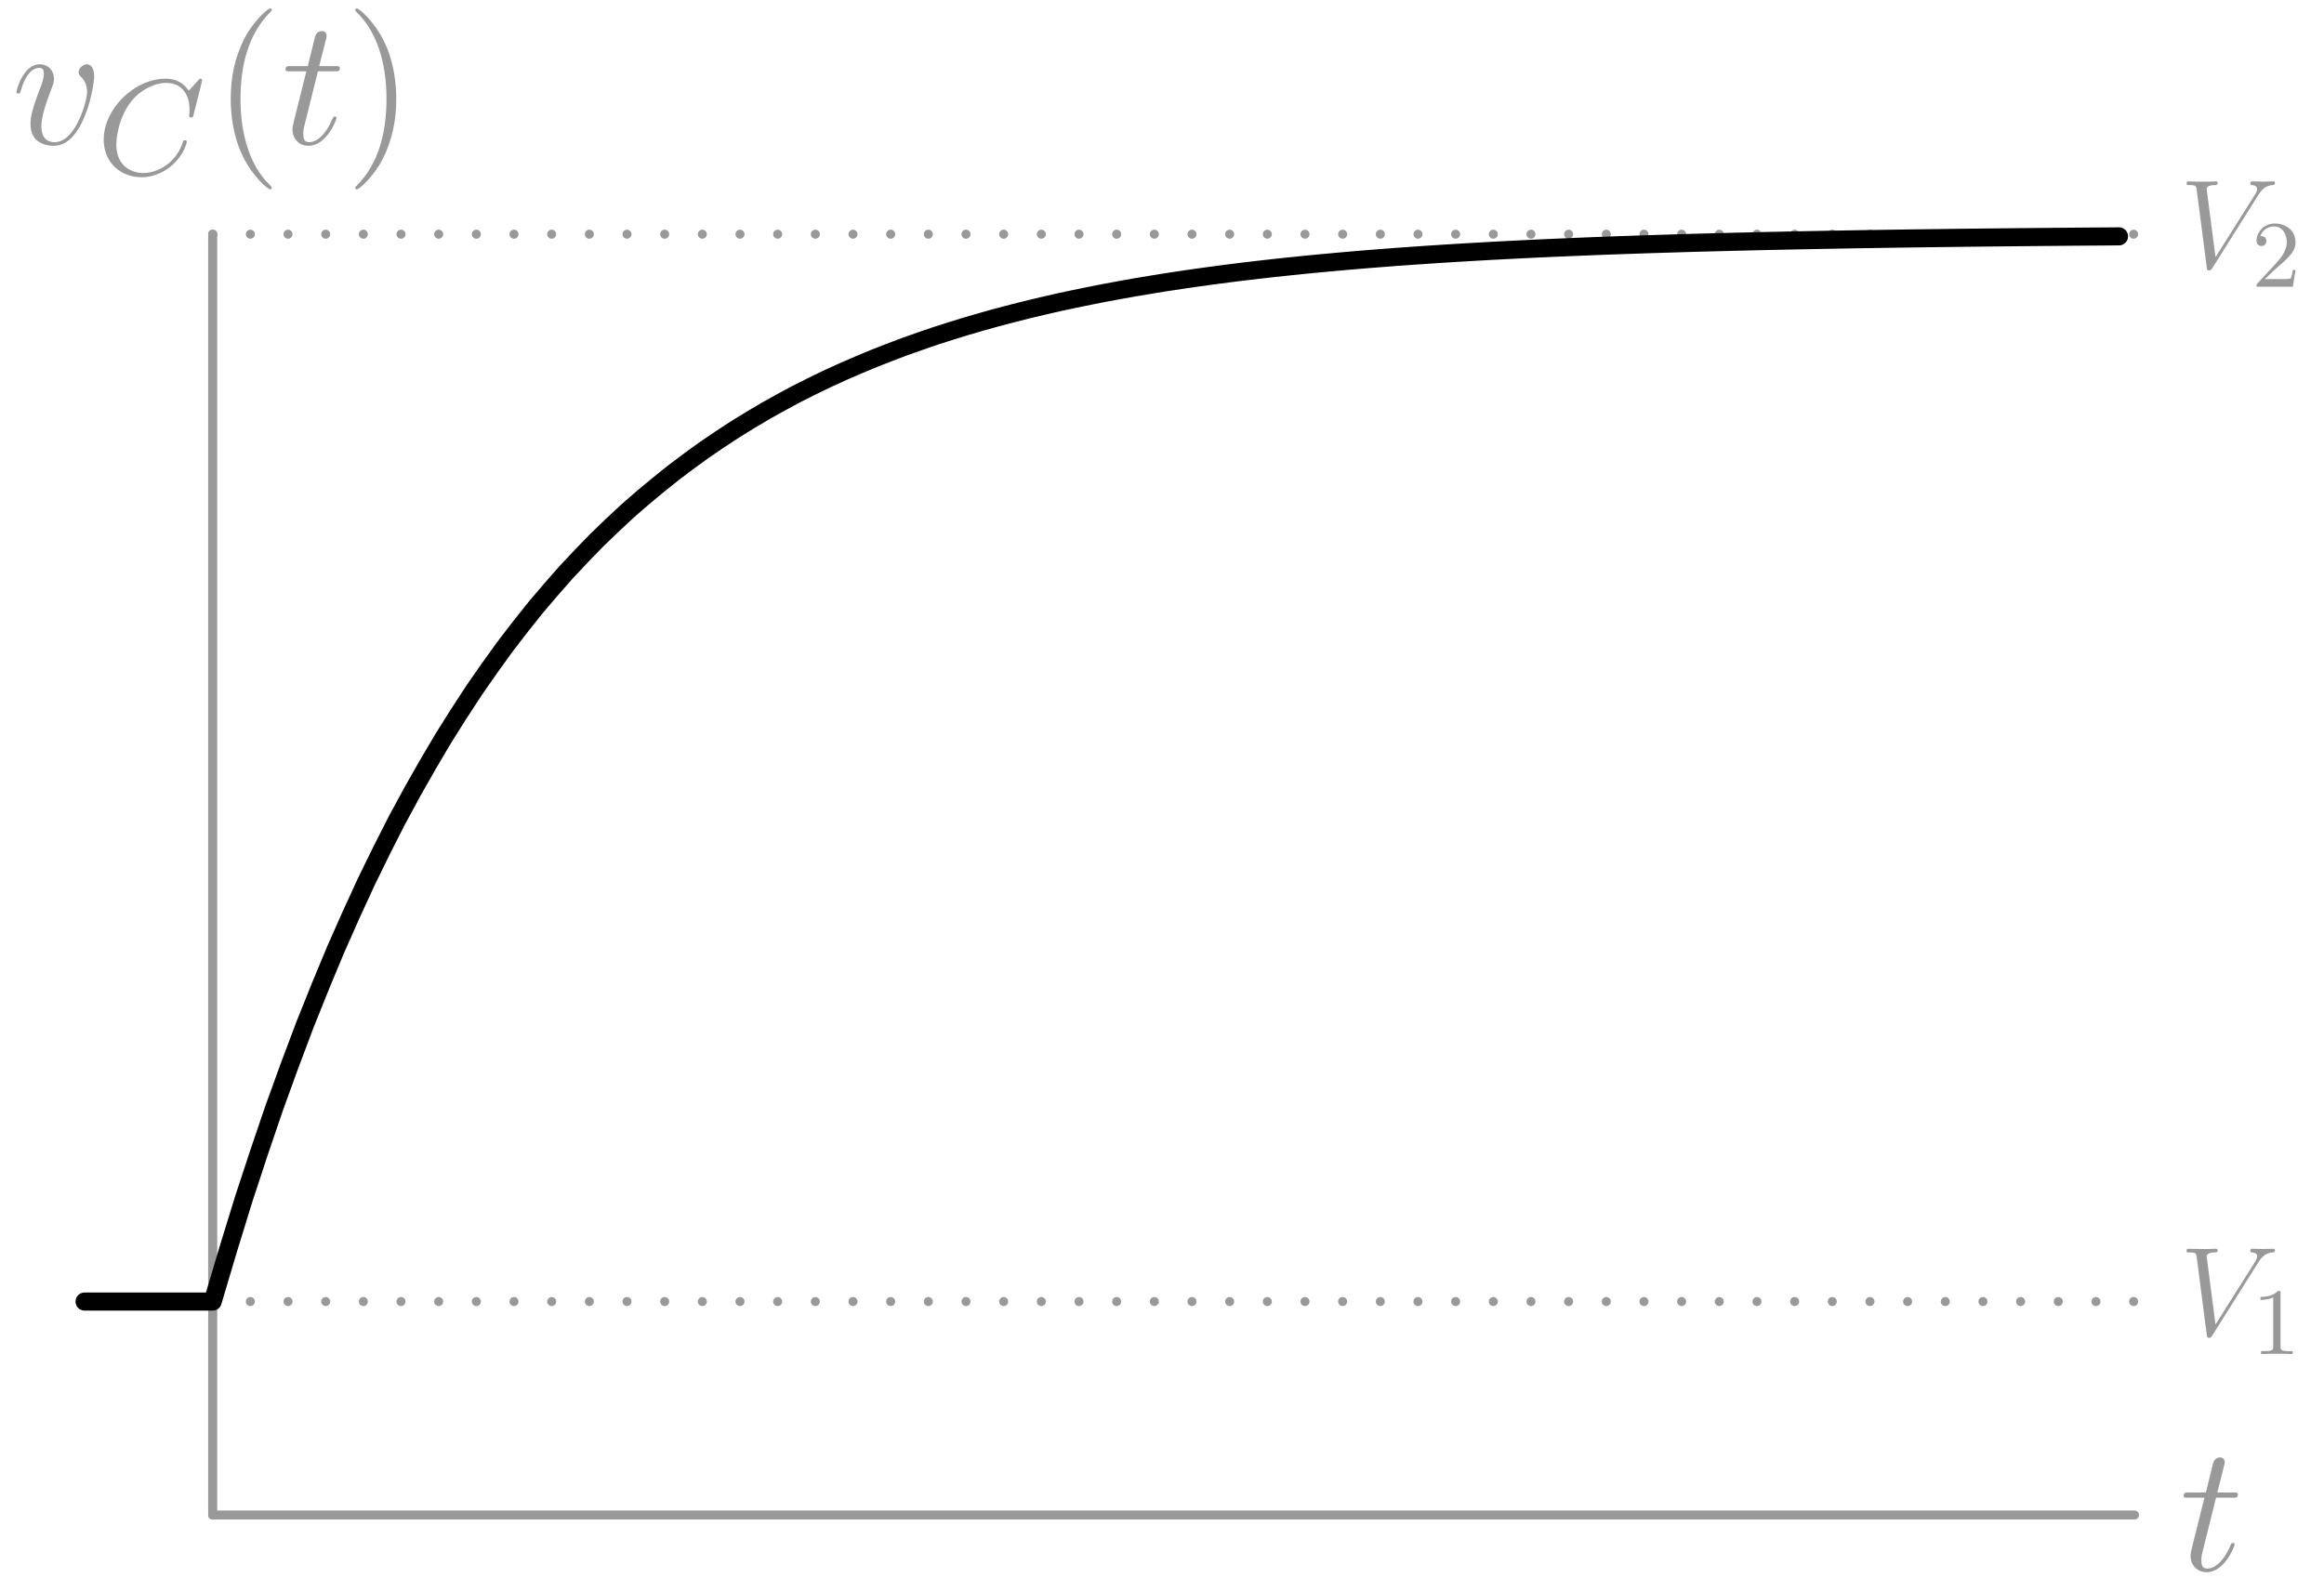 <?xml version="1.0"?>
<!-- Created by MetaPost 2.02 on 2025.02.03:1909 -->
<svg version="1.1" xmlns="http://www.w3.org/2000/svg" xmlns:xlink="http://www.w3.org/1999/xlink" width="262.233" height="179.628" viewBox="0 0 262.233 179.628">
<!-- Original BoundingBox: -24.392761 -7.944016 237.840454 171.684158 -->
  <defs>
    <g transform="scale(0.012,0.012)" id="GLYPHlmmi12_86">
      <path style="fill-rule: evenodd;" d="M753 -673C753 -677,751 -683,742 -683C724 -683,681 -681,663 -681C634 -681,604 -683,576 -683C568 -683,558 -683,558 -664C558 -655,567 -654,571 -654C608 -651,612 -633,612 -621C612 -606,597 -582,597 -582L283 -84L213 -623C213 -652,265 -654,276 -654C291 -654,300 -654,300 -673C300 -683,289 -683,286 -683C269 -683,249 -681,232 -681L176 -681C103 -681,72 -683,72 -683C66 -683,54 -683,54 -665C54 -654,61 -654,77 -654C128 -654,131 -645,134 -620L214 -3C217 18,217 21,231 21C243 21,248 18,258 2L619 -572C653 -626,684 -650,735 -654C745 -655,753 -655,753 -673"></path>
    </g>
    <g transform="scale(0.012,0.012)" id="GLYPHlmmi12_116">
      <path style="fill-rule: evenodd;" d="M304 -143C304 -149,300 -152,294 -152C294 -152,288 -152,286 -148C286 -148,284 -146,277 -130C256 -80,210 -10,152 -10C122 -10,120 -35,120 -57C120 -57,120 -77,123 -89L201 -402L293 -402C312 -402,322 -402,322 -420C322 -431,316 -431,296 -431L208 -431L245 -577C249 -591,249 -593,249 -600C249 -616,236 -625,223 -625C215 -625,192 -622,184 -590L145 -431L51 -431C31 -431,22 -431,22 -412C22 -402,29 -402,48 -402L137 -402L71 -138C63 -103,60 -93,60 -80C60 -33,93 10,149 10C250 10,304 -136,304 -143"></path>
    </g>
    <g transform="scale(0.012,0.012)" id="GLYPHlmmi12_118">
      <path style="fill-rule: evenodd;" d="M457 -374C457 -437,425 -441,417 -441C393 -441,371 -417,371 -397C371 -385,378 -378,382 -374C392 -365,418 -338,418 -286C418 -244,358 -10,238 -10C177 -10,165 -61,165 -98C165 -148,188 -218,215 -290C231 -331,235 -341,235 -361C235 -403,205 -441,156 -441C64 -441,27 -296,27 -288C27 -284,31 -279,38 -279C47 -279,48 -283,52 -297C76 -383,115 -421,153 -421C162 -421,179 -421,179 -388C179 -362,168 -333,153 -295C105 -167,105 -136,105 -112C105 -90,108 -49,139 -21C175 10,225 10,234 10C400 10,457 -317,457 -374"></path>
    </g>
    <g transform="scale(0.009,0.009)" id="GLYPHlmmi9_67">
      <path style="fill-rule: evenodd;" d="M774 -678C777 -690,777 -694,777 -694C777 -694,776 -705,765 -705C759 -705,756 -702,749 -694L688 -627C684 -622,679 -618,679 -618C679 -618,677 -619,671 -626C656 -646,611 -705,507 -705C278 -705,51 -483,51 -255C51 -92,170 22,331 22C435 22,517 -32,556 -67C647 -148,664 -236,664 -240C664 -244,662 -251,650 -251C639 -251,637 -245,636 -241C587 -80,444 -9,344 -9C247 -9,144 -68,144 -219C144 -264,159 -422,260 -545C320 -617,418 -674,514 -674C625 -674,684 -589,684 -479C684 -445,681 -438,681 -430C681 -419,693 -419,696 -419C709 -419,709 -421,714 -440"></path>
    </g>
    <g transform="scale(0.012,0.012)" id="GLYPHrm-lmr12_40">
      <path style="fill-rule: evenodd;" d="M325 243C325 240,325 238,308 221C208 120,152 -45,152 -249C152 -443,199 -610,315 -728C325 -737,325 -739,325 -742C325 -748,320 -750,316 -750C303 -750,221 -678,172 -580C121 -479,98 -372,98 -249C98 -160,112 -41,164 66C223 186,305 251,316 251C320 251,325 249,325 243"></path>
    </g>
    <g transform="scale(0.012,0.012)" id="GLYPHrm-lmr12_41">
      <path style="fill-rule: evenodd;" d="M282 -249C282 -325,272 -449,216 -565C157 -685,75 -750,64 -750C60 -750,55 -748,55 -742C55 -739,55 -737,72 -720C172 -619,228 -454,228 -250C228 -56,181 111,65 229C55 238,55 240,55 243C55 249,60 251,64 251C77 251,159 179,208 81C259 -21,282 -129,282 -249"></path>
    </g>
    <g transform="scale(0.009,0.009)" id="GLYPHrm-lmr9_49">
      <path style="fill-rule: evenodd;" d="M432 -0L432 -31L400 -31C307 -31,304 -43,304 -80L304 -639C304 -664,303 -666,278 -666C216 -602,124 -602,93 -602L93 -571C112 -571,173 -571,227 -597L227 -80C227 -43,224 -31,131 -31L99 -31L99 -0C135 -3,224 -3,265 -3C306 -3,396 -3,432 -0"></path>
    </g>
    <g transform="scale(0.009,0.009)" id="GLYPHrm-lmr9_50">
      <path style="fill-rule: evenodd;" d="M462 -177L434 -177C432 -164,424 -105,411 -89C405 -80,336 -80,316 -80L138 -80L237 -174C401 -316,462 -369,462 -471C462 -586,367 -666,244 -666C129 -666,51 -575,51 -484C51 -434,94 -429,103 -429C125 -429,155 -445,155 -481C155 -511,134 -533,103 -533C98 -533,95 -533,91 -532C115 -603,179 -635,233 -635C335 -635,370 -540,370 -471C370 -369,293 -286,245 -234L62 -36C51 -25,51 -23,51 -0L434 -0"></path>
    </g>
  </defs>
  <path d="M24 171L240.85 171" style="stroke:rgb(60.001%,60.001%,60.001%); stroke-width: 1.02;stroke-linecap: round;stroke-linejoin: round;stroke-miterlimit: 10;fill: none;"></path>
  <path d="M24 171L24 26.433" style="stroke:rgb(60.001%,60.001%,60.001%); stroke-width: 1.02;stroke-linecap: round;stroke-linejoin: round;stroke-miterlimit: 10;fill: none;"></path>
  <g transform="matrix(1.7,-0,-0,1.7,1.301 16.252)" style="fill: rgb(60.001%,60.001%,60.001%);">
    <use xlink:href="#GLYPHlmmi12_118"></use>
  </g>
  <g transform="matrix(1.7,-0,-0,1.7,10.922 19.668)" style="fill: rgb(60.001%,60.001%,60.001%);">
    <use xlink:href="#GLYPHlmmi9_67"></use>
  </g>
  <g transform="matrix(1.7,-0,-0,1.7,24.035 16.252)" style="fill: rgb(60.001%,60.001%,60.001%);">
    <use xlink:href="#GLYPHrm-lmr12_40"></use>
  </g>
  <g transform="matrix(1.7,-0,-0,1.7,31.774 16.252)" style="fill: rgb(60.001%,60.001%,60.001%);">
    <use xlink:href="#GLYPHlmmi12_116"></use>
  </g>
  <g transform="matrix(1.7,-0,-0,1.7,38.96 16.252)" style="fill: rgb(60.001%,60.001%,60.001%);">
    <use xlink:href="#GLYPHrm-lmr12_41"></use>
  </g>
  <g transform="matrix(1.7,-0,-0,1.7,245.95 177.25)" style="fill: rgb(60.001%,60.001%,60.001%);">
    <use xlink:href="#GLYPHlmmi12_116"></use>
  </g>
  <path d="M24 146.906L240.85 146.906" style="stroke:rgb(60.001%,60.001%,60.001%); stroke-width: 1.02;stroke-linecap: round;stroke-dasharray: 0 4.25 ;stroke-linejoin: round;stroke-miterlimit: 10;fill: none;"></path>
  <path d="M24 26.433L240.85 26.433" style="stroke:rgb(60.001%,60.001%,60.001%); stroke-width: 1.02;stroke-linecap: round;stroke-dasharray: 0 4.25 ;stroke-linejoin: round;stroke-miterlimit: 10;fill: none;"></path>
  <g transform="matrix(1.19,-0,-0,1.19,245.95 150.699)" style="fill: rgb(60.001%,60.001%,60.001%);">
    <use xlink:href="#GLYPHlmmi12_86"></use>
  </g>
  <g transform="matrix(1.19,-0,-0,1.19,254.071 152.833)" style="fill: rgb(60.001%,60.001%,60.001%);">
    <use xlink:href="#GLYPHrm-lmr9_49"></use>
  </g>
  <g transform="matrix(1.19,-0,-0,1.19,245.95 30.227)" style="fill: rgb(60.001%,60.001%,60.001%);">
    <use xlink:href="#GLYPHlmmi12_86"></use>
  </g>
  <g transform="matrix(1.19,-0,-0,1.19,254.071 32.361)" style="fill: rgb(60.001%,60.001%,60.001%);">
    <use xlink:href="#GLYPHrm-lmr9_50"></use>
  </g>
  <path d="M9.542 146.906L24 146.906L25.747 141.029L27.468 135.441L29.215 130.124L30.935 125.069L32.682 120.257L34.403 115.682L36.15 111.328L37.871 107.188L39.618 103.249L41.339 99.505L43.085 95.939L44.806 92.551L46.553 89.325L48.3 86.257L50.021 83.34L51.768 80.564L53.489 77.926L55.236 75.413L56.956 73.025L58.704 70.753L60.424 68.591L62.171 66.536L63.892 64.58L65.639 62.719L67.359 60.948L69.106 59.267L70.827 57.665L72.574 56.142L74.321 54.694L76.042 53.316L77.789 52.002L79.51 50.757L81.257 49.569L82.977 48.441L84.724 47.369L86.445 46.348L88.192 45.376L89.913 44.451L91.66 43.574L93.38 42.738L95.128 41.943L96.874 41.186L98.595 40.466L100.342 39.782L102.063 39.131L103.81 38.512L105.53 37.922L107.278 37.362L108.998 36.83L110.745 36.322L112.466 35.84L114.213 35.382L115.934 34.946L117.681 34.529L119.401 34.134L121.148 33.76L122.895 33.401L124.616 33.062L126.363 32.739L128.084 32.43L129.831 32.139L131.551 31.859L133.298 31.597L135.019 31.344L136.766 31.105L138.487 30.876L140.234 30.659L141.954 30.455L143.702 30.257L145.449 30.072L147.169 29.893L148.916 29.725L150.637 29.566L152.384 29.411L154.105 29.267L155.852 29.129L157.573 28.997L159.319 28.872L161.04 28.754L162.787 28.64L164.508 28.532L166.255 28.431L167.975 28.332L169.723 28.24L171.47 28.151L173.19 28.067L174.937 27.987L176.658 27.913L178.405 27.84L180.126 27.77L181.873 27.705L183.593 27.645L185.34 27.585L187.061 27.53L188.808 27.477L190.529 27.424L192.276 27.375L194.023 27.33L195.743 27.286L197.491 27.245L199.211 27.204L200.958 27.168L202.679 27.132L204.426 27.098L206.147 27.065L207.894 27.036L209.614 27.004L211.361 26.978L213.082 26.951L214.829 26.925L216.55 26.901L218.297 26.879L220.044 26.857L221.764 26.836L223.512 26.816L225.232 26.797L226.979 26.78L228.7 26.763L230.447 26.747L232.167 26.732L233.915 26.717L235.635 26.703L237.382 26.691L239.103 26.677" style="stroke:rgb(0%,0%,0%); stroke-width: 2.04;stroke-linecap: round;stroke-linejoin: round;stroke-miterlimit: 10;fill: none;"></path>
</svg>
